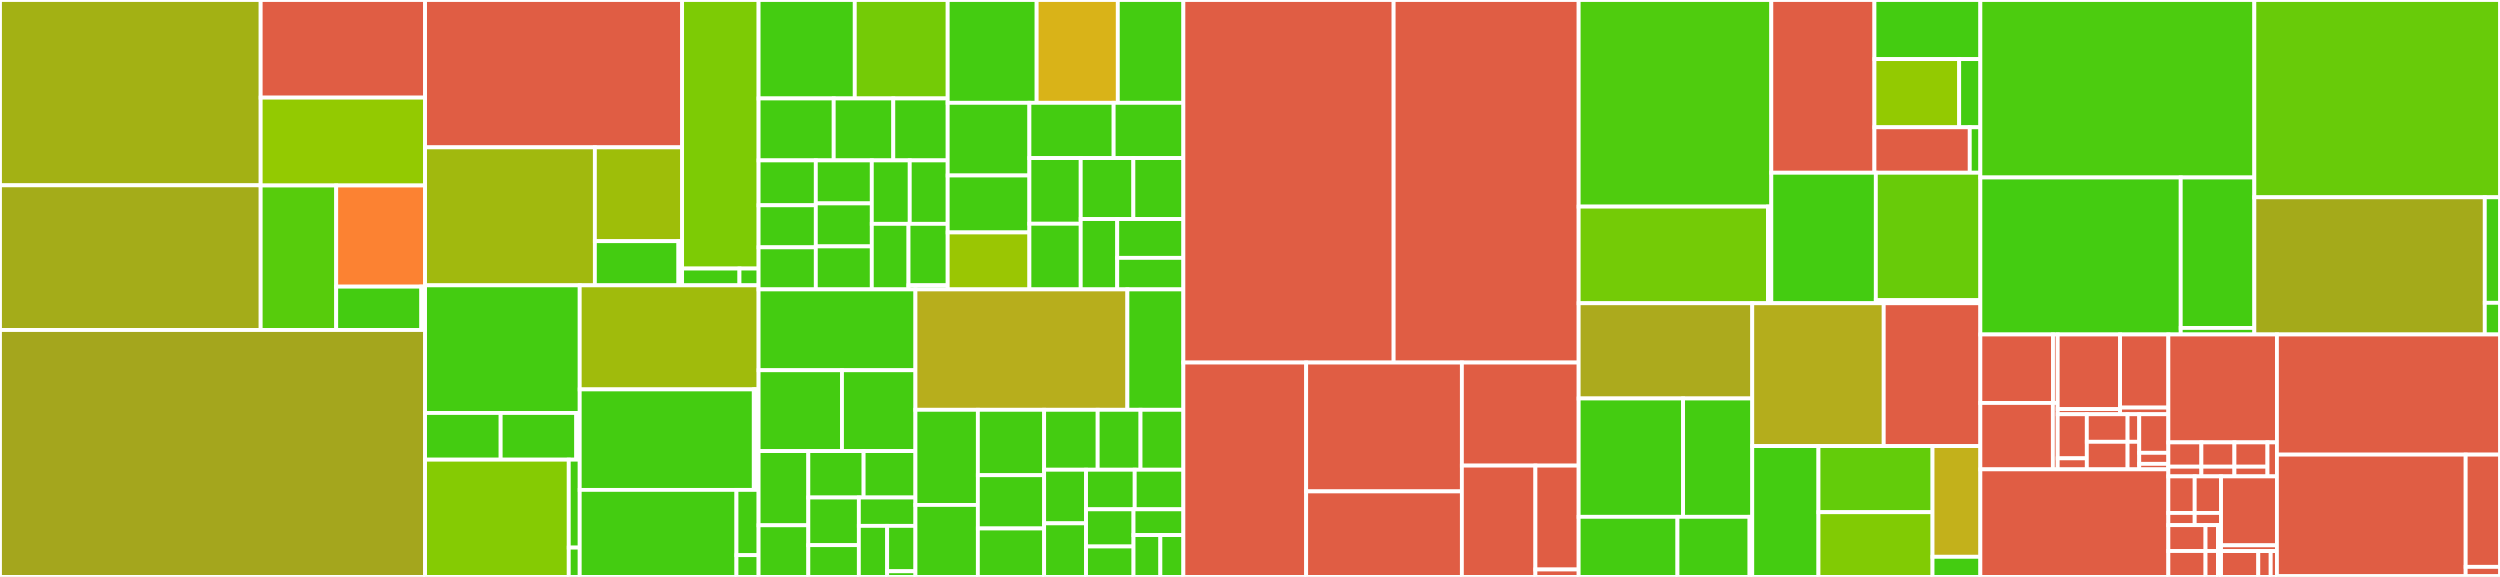 <svg baseProfile="full" width="650" height="150" viewBox="0 0 650 150" version="1.1"
xmlns="http://www.w3.org/2000/svg" xmlns:ev="http://www.w3.org/2001/xml-events"
xmlns:xlink="http://www.w3.org/1999/xlink">

<rect x="0" y="0" width="650" height="150" fill="#333333" stroke="none"/>

<style>rect.s{mask:url(#mask);}</style>
<defs>
  <pattern id="white" width="4" height="4" patternUnits="userSpaceOnUse" patternTransform="rotate(45)">
    <rect width="2" height="2" transform="translate(0,0)" fill="white"></rect>
  </pattern>
  <mask id="mask">
    <rect x="0" y="0" width="100%" height="100%" fill="url(#white)"></rect>
  </mask>
</defs>

<rect x="0" y="0" width="67.776" height="48.182" fill="#a3b114" stroke="white" stroke-width="1" class=" tooltipped" data-content="store/test/incident.py"><title>store/test/incident.py</title></rect>
<rect x="0" y="48.182" width="67.776" height="37.617" fill="#a4ac19" stroke="white" stroke-width="1" class=" tooltipped" data-content="store/test/report.py"><title>store/test/report.py</title></rect>
<rect x="67.776" y="0" width="42.739" height="25.384" fill="#e05d44" stroke="white" stroke-width="1" class=" tooltipped" data-content="store/test/database.py"><title>store/test/database.py</title></rect>
<rect x="67.776" y="25.384" width="42.739" height="22.846" fill="#93ca01" stroke="white" stroke-width="1" class=" tooltipped" data-content="store/test/event.py"><title>store/test/event.py</title></rect>
<rect x="67.776" y="48.23" width="19.637" height="37.569" fill="#57cc0c" stroke="white" stroke-width="1" class=" tooltipped" data-content="store/test/type.py"><title>store/test/type.py</title></rect>
<rect x="87.413" y="48.23" width="23.102" height="26.298" fill="#fc8232" stroke="white" stroke-width="1" class=" tooltipped" data-content="store/test/base.py"><title>store/test/base.py</title></rect>
<rect x="87.413" y="74.528" width="22.14" height="11.271" fill="#4c1" stroke="white" stroke-width="1" class=" tooltipped" data-content="store/test/street.py"><title>store/test/street.py</title></rect>
<rect x="109.553" y="74.528" width="0.963" height="11.271" fill="#4c1" stroke="white" stroke-width="1" class=" tooltipped" data-content="store/test/__init__.py"><title>store/test/__init__.py</title></rect>
<rect x="0" y="85.798" width="110.515" height="64.202" fill="#a4a61d" stroke="white" stroke-width="1" class=" tooltipped" data-content="store/_db.py"><title>store/_db.py</title></rect>
<rect x="110.515" y="0" width="66.831" height="38.311" fill="#e05d44" stroke="white" stroke-width="1" class=" tooltipped" data-content="store/mysql/test/service.py"><title>store/mysql/test/service.py</title></rect>
<rect x="110.515" y="38.311" width="44.151" height="35.876" fill="#a1b90e" stroke="white" stroke-width="1" class=" tooltipped" data-content="store/mysql/test/test_store_core.py"><title>store/mysql/test/test_store_core.py</title></rect>
<rect x="154.666" y="38.311" width="22.68" height="24.396" fill="#9ebe09" stroke="white" stroke-width="1" class=" tooltipped" data-content="store/mysql/test/test_store.py"><title>store/mysql/test/test_store.py</title></rect>
<rect x="154.666" y="62.707" width="21.735" height="11.48" fill="#4c1" stroke="white" stroke-width="1" class=" tooltipped" data-content="store/mysql/test/base.py"><title>store/mysql/test/base.py</title></rect>
<rect x="176.401" y="62.707" width="0.945" height="11.48" fill="#4c1" stroke="white" stroke-width="1" class=" tooltipped" data-content="store/mysql/test/__init__.py"><title>store/mysql/test/__init__.py</title></rect>
<rect x="177.346" y="0" width="19.888" height="69.823" fill="#7dcb05" stroke="white" stroke-width="1" class=" tooltipped" data-content="store/mysql/_store.py"><title>store/mysql/_store.py</title></rect>
<rect x="177.346" y="69.823" width="14.916" height="4.364" fill="#4c1" stroke="white" stroke-width="1" class=" tooltipped" data-content="store/mysql/_queries.py"><title>store/mysql/_queries.py</title></rect>
<rect x="192.263" y="69.823" width="4.972" height="4.364" fill="#4c1" stroke="white" stroke-width="1" class=" tooltipped" data-content="store/mysql/__init__.py"><title>store/mysql/__init__.py</title></rect>
<rect x="110.515" y="74.187" width="40.212" height="33.185" fill="#4c1" stroke="white" stroke-width="1" class=" tooltipped" data-content="store/sqlite/test/test_store_core.py"><title>store/sqlite/test/test_store_core.py</title></rect>
<rect x="110.515" y="107.372" width="19.659" height="12.141" fill="#4c1" stroke="white" stroke-width="1" class=" tooltipped" data-content="store/sqlite/test/base.py"><title>store/sqlite/test/base.py</title></rect>
<rect x="130.174" y="107.372" width="19.659" height="12.141" fill="#4c1" stroke="white" stroke-width="1" class=" tooltipped" data-content="store/sqlite/test/test_store.py"><title>store/sqlite/test/test_store.py</title></rect>
<rect x="149.833" y="107.372" width="0.894" height="12.141" fill="#4c1" stroke="white" stroke-width="1" class=" tooltipped" data-content="store/sqlite/test/__init__.py"><title>store/sqlite/test/__init__.py</title></rect>
<rect x="110.515" y="119.513" width="37.365" height="30.487" fill="#85cb03" stroke="white" stroke-width="1" class=" tooltipped" data-content="store/sqlite/_store.py"><title>store/sqlite/_store.py</title></rect>
<rect x="147.88" y="119.513" width="2.847" height="22.865" fill="#4c1" stroke="white" stroke-width="1" class=" tooltipped" data-content="store/sqlite/_queries.py"><title>store/sqlite/_queries.py</title></rect>
<rect x="147.88" y="142.378" width="2.847" height="7.622" fill="#4c1" stroke="white" stroke-width="1" class=" tooltipped" data-content="store/sqlite/__init__.py"><title>store/sqlite/__init__.py</title></rect>
<rect x="150.727" y="74.187" width="46.508" height="27.059" fill="#a0bb0c" stroke="white" stroke-width="1" class=" tooltipped" data-content="store/export/_json.py"><title>store/export/_json.py</title></rect>
<rect x="150.727" y="101.246" width="45.262" height="26.126" fill="#4c1" stroke="white" stroke-width="1" class=" tooltipped" data-content="store/export/test/test_json.py"><title>store/export/test/test_json.py</title></rect>
<rect x="195.989" y="101.246" width="0.415" height="26.126" fill="#4c1" stroke="white" stroke-width="1" class=" tooltipped" data-content="store/export/test/__init__.py"><title>store/export/test/__init__.py</title></rect>
<rect x="196.404" y="101.246" width="0.831" height="26.126" fill="#4c1" stroke="white" stroke-width="1" class=" tooltipped" data-content="store/export/__init__.py"><title>store/export/__init__.py</title></rect>
<rect x="150.727" y="127.373" width="40.755" height="22.627" fill="#4c1" stroke="white" stroke-width="1" class=" tooltipped" data-content="store/_abc.py"><title>store/_abc.py</title></rect>
<rect x="191.481" y="127.373" width="5.754" height="16.97" fill="#4c1" stroke="white" stroke-width="1" class=" tooltipped" data-content="store/_exceptions.py"><title>store/_exceptions.py</title></rect>
<rect x="191.481" y="144.343" width="5.754" height="5.657" fill="#4c1" stroke="white" stroke-width="1" class=" tooltipped" data-content="store/__init__.py"><title>store/__init__.py</title></rect>
<rect x="197.235" y="0" width="25.007" height="25.597" fill="#4c1" stroke="white" stroke-width="1" class=" tooltipped" data-content="model/json/test/test_json.py"><title>model/json/test/test_json.py</title></rect>
<rect x="222.242" y="0" width="24.159" height="25.597" fill="#74cb06" stroke="white" stroke-width="1" class=" tooltipped" data-content="model/json/test/json.py"><title>model/json/test/json.py</title></rect>
<rect x="197.235" y="25.597" width="19.532" height="16.108" fill="#4c1" stroke="white" stroke-width="1" class=" tooltipped" data-content="model/json/test/test_address.py"><title>model/json/test/test_address.py</title></rect>
<rect x="216.767" y="25.597" width="15.491" height="16.108" fill="#4c1" stroke="white" stroke-width="1" class=" tooltipped" data-content="model/json/test/test_type.py"><title>model/json/test/test_type.py</title></rect>
<rect x="232.257" y="25.597" width="14.144" height="16.108" fill="#4c1" stroke="white" stroke-width="1" class=" tooltipped" data-content="model/json/test/test_location.py"><title>model/json/test/test_location.py</title></rect>
<rect x="197.235" y="41.705" width="14.879" height="11.666" fill="#4c1" stroke="white" stroke-width="1" class=" tooltipped" data-content="model/json/test/test_priority.py"><title>model/json/test/test_priority.py</title></rect>
<rect x="197.235" y="53.371" width="14.879" height="10.937" fill="#4c1" stroke="white" stroke-width="1" class=" tooltipped" data-content="model/json/test/test_entry.py"><title>model/json/test/test_entry.py</title></rect>
<rect x="197.235" y="64.308" width="14.879" height="10.937" fill="#4c1" stroke="white" stroke-width="1" class=" tooltipped" data-content="model/json/test/test_event.py"><title>model/json/test/test_event.py</title></rect>
<rect x="212.114" y="41.705" width="14.556" height="11.18" fill="#4c1" stroke="white" stroke-width="1" class=" tooltipped" data-content="model/json/test/test_eventaccess.py"><title>model/json/test/test_eventaccess.py</title></rect>
<rect x="212.114" y="52.885" width="14.556" height="11.18" fill="#4c1" stroke="white" stroke-width="1" class=" tooltipped" data-content="model/json/test/test_eventdata.py"><title>model/json/test/test_eventdata.py</title></rect>
<rect x="212.114" y="64.065" width="14.556" height="11.18" fill="#4c1" stroke="white" stroke-width="1" class=" tooltipped" data-content="model/json/test/test_imsdata.py"><title>model/json/test/test_imsdata.py</title></rect>
<rect x="226.67" y="41.705" width="9.866" height="16.495" fill="#4c1" stroke="white" stroke-width="1" class=" tooltipped" data-content="model/json/test/test_incident.py"><title>model/json/test/test_incident.py</title></rect>
<rect x="236.535" y="41.705" width="9.866" height="16.495" fill="#4c1" stroke="white" stroke-width="1" class=" tooltipped" data-content="model/json/test/test_ranger.py"><title>model/json/test/test_ranger.py</title></rect>
<rect x="226.67" y="58.2" width="9.547" height="17.045" fill="#4c1" stroke="white" stroke-width="1" class=" tooltipped" data-content="model/json/test/test_report.py"><title>model/json/test/test_report.py</title></rect>
<rect x="236.217" y="58.2" width="10.184" height="15.98" fill="#4c1" stroke="white" stroke-width="1" class=" tooltipped" data-content="model/json/test/test_state.py"><title>model/json/test/test_state.py</title></rect>
<rect x="236.217" y="74.18" width="10.184" height="1.065" fill="#4c1" stroke="white" stroke-width="1" class=" tooltipped" data-content="model/json/test/__init__.py"><title>model/json/test/__init__.py</title></rect>
<rect x="246.401" y="0" width="23.131" height="26.734" fill="#4c1" stroke="white" stroke-width="1" class=" tooltipped" data-content="model/json/_address.py"><title>model/json/_address.py</title></rect>
<rect x="269.532" y="0" width="21.102" height="26.734" fill="#d9b318" stroke="white" stroke-width="1" class=" tooltipped" data-content="model/json/_json.py"><title>model/json/_json.py</title></rect>
<rect x="290.634" y="0" width="17.044" height="26.734" fill="#4c1" stroke="white" stroke-width="1" class=" tooltipped" data-content="model/json/_incident.py"><title>model/json/_incident.py</title></rect>
<rect x="246.401" y="26.734" width="21.246" height="18.894" fill="#4c1" stroke="white" stroke-width="1" class=" tooltipped" data-content="model/json/_ranger.py"><title>model/json/_ranger.py</title></rect>
<rect x="246.401" y="45.628" width="21.246" height="14.809" fill="#4c1" stroke="white" stroke-width="1" class=" tooltipped" data-content="model/json/_eventdata.py"><title>model/json/_eventdata.py</title></rect>
<rect x="246.401" y="60.437" width="21.246" height="14.809" fill="#9ac603" stroke="white" stroke-width="1" class=" tooltipped" data-content="model/json/_location.py"><title>model/json/_location.py</title></rect>
<rect x="267.646" y="26.734" width="21.904" height="14.364" fill="#4c1" stroke="white" stroke-width="1" class=" tooltipped" data-content="model/json/_report.py"><title>model/json/_report.py</title></rect>
<rect x="289.55" y="26.734" width="18.127" height="14.364" fill="#4c1" stroke="white" stroke-width="1" class=" tooltipped" data-content="model/json/_entry.py"><title>model/json/_entry.py</title></rect>
<rect x="267.646" y="41.098" width="13.344" height="17.074" fill="#4c1" stroke="white" stroke-width="1" class=" tooltipped" data-content="model/json/_eventaccess.py"><title>model/json/_eventaccess.py</title></rect>
<rect x="267.646" y="58.172" width="13.344" height="17.074" fill="#4c1" stroke="white" stroke-width="1" class=" tooltipped" data-content="model/json/_imsdata.py"><title>model/json/_imsdata.py</title></rect>
<rect x="280.99" y="41.098" width="13.686" height="15.854" fill="#4c1" stroke="white" stroke-width="1" class=" tooltipped" data-content="model/json/_state.py"><title>model/json/_state.py</title></rect>
<rect x="294.676" y="41.098" width="13.002" height="15.854" fill="#4c1" stroke="white" stroke-width="1" class=" tooltipped" data-content="model/json/_type.py"><title>model/json/_type.py</title></rect>
<rect x="280.99" y="56.952" width="9.489" height="18.293" fill="#4c1" stroke="white" stroke-width="1" class=" tooltipped" data-content="model/json/__init__.py"><title>model/json/__init__.py</title></rect>
<rect x="290.479" y="56.952" width="17.199" height="10.093" fill="#4c1" stroke="white" stroke-width="1" class=" tooltipped" data-content="model/json/_priority.py"><title>model/json/_priority.py</title></rect>
<rect x="290.479" y="67.045" width="17.199" height="8.2" fill="#4c1" stroke="white" stroke-width="1" class=" tooltipped" data-content="model/json/_event.py"><title>model/json/_event.py</title></rect>
<rect x="197.235" y="75.246" width="40.781" height="21.016" fill="#4c1" stroke="white" stroke-width="1" class=" tooltipped" data-content="model/test/test_incident.py"><title>model/test/test_incident.py</title></rect>
<rect x="197.235" y="96.262" width="21.681" height="21.016" fill="#4c1" stroke="white" stroke-width="1" class=" tooltipped" data-content="model/test/test_cmp.py"><title>model/test/test_cmp.py</title></rect>
<rect x="218.916" y="96.262" width="19.1" height="21.016" fill="#4c1" stroke="white" stroke-width="1" class=" tooltipped" data-content="model/test/test_entry.py"><title>model/test/test_entry.py</title></rect>
<rect x="197.235" y="117.278" width="12.931" height="19.297" fill="#4c1" stroke="white" stroke-width="1" class=" tooltipped" data-content="model/test/test_address.py"><title>model/test/test_address.py</title></rect>
<rect x="197.235" y="136.576" width="12.931" height="13.424" fill="#4c1" stroke="white" stroke-width="1" class=" tooltipped" data-content="model/test/test_ranger.py"><title>model/test/test_ranger.py</title></rect>
<rect x="210.165" y="117.278" width="14.374" height="12.076" fill="#4c1" stroke="white" stroke-width="1" class=" tooltipped" data-content="model/test/test_report.py"><title>model/test/test_report.py</title></rect>
<rect x="224.54" y="117.278" width="13.476" height="12.076" fill="#4c1" stroke="white" stroke-width="1" class=" tooltipped" data-content="model/test/test_event.py"><title>model/test/test_event.py</title></rect>
<rect x="210.165" y="129.354" width="13.137" height="12.387" fill="#4c1" stroke="white" stroke-width="1" class=" tooltipped" data-content="model/test/test_type.py"><title>model/test/test_type.py</title></rect>
<rect x="210.165" y="141.742" width="13.137" height="8.258" fill="#4c1" stroke="white" stroke-width="1" class=" tooltipped" data-content="model/test/test_priority.py"><title>model/test/test_priority.py</title></rect>
<rect x="223.303" y="129.354" width="14.713" height="7.374" fill="#4c1" stroke="white" stroke-width="1" class=" tooltipped" data-content="model/test/test_state.py"><title>model/test/test_state.py</title></rect>
<rect x="223.303" y="136.728" width="7.357" height="13.272" fill="#4c1" stroke="white" stroke-width="1" class=" tooltipped" data-content="model/test/test_position.py"><title>model/test/test_position.py</title></rect>
<rect x="230.659" y="136.728" width="7.357" height="11.798" fill="#4c1" stroke="white" stroke-width="1" class=" tooltipped" data-content="model/test/test_location.py"><title>model/test/test_location.py</title></rect>
<rect x="230.659" y="148.525" width="7.357" height="1.475" fill="#4c1" stroke="white" stroke-width="1" class=" tooltipped" data-content="model/test/__init__.py"><title>model/test/__init__.py</title></rect>
<rect x="238.016" y="75.246" width="55.106" height="31.303" fill="#b7ae1c" stroke="white" stroke-width="1" class=" tooltipped" data-content="model/strategies.py"><title>model/strategies.py</title></rect>
<rect x="293.122" y="75.246" width="14.556" height="31.303" fill="#4c1" stroke="white" stroke-width="1" class=" tooltipped" data-content="model/_address.py"><title>model/_address.py</title></rect>
<rect x="238.016" y="106.549" width="16.229" height="24.734" fill="#4c1" stroke="white" stroke-width="1" class=" tooltipped" data-content="model/_incident.py"><title>model/_incident.py</title></rect>
<rect x="238.016" y="131.283" width="16.229" height="18.717" fill="#4c1" stroke="white" stroke-width="1" class=" tooltipped" data-content="model/_cmp.py"><title>model/_cmp.py</title></rect>
<rect x="254.245" y="106.549" width="17.228" height="17.003" fill="#4c1" stroke="white" stroke-width="1" class=" tooltipped" data-content="model/_ranger.py"><title>model/_ranger.py</title></rect>
<rect x="254.245" y="123.552" width="17.228" height="13.854" fill="#4c1" stroke="white" stroke-width="1" class=" tooltipped" data-content="model/_eventdata.py"><title>model/_eventdata.py</title></rect>
<rect x="254.245" y="137.406" width="17.228" height="12.594" fill="#4c1" stroke="white" stroke-width="1" class=" tooltipped" data-content="model/_entry.py"><title>model/_entry.py</title></rect>
<rect x="271.474" y="106.549" width="13.925" height="15.582" fill="#4c1" stroke="white" stroke-width="1" class=" tooltipped" data-content="model/_report.py"><title>model/_report.py</title></rect>
<rect x="285.398" y="106.549" width="11.14" height="15.582" fill="#4c1" stroke="white" stroke-width="1" class=" tooltipped" data-content="model/__init__.py"><title>model/__init__.py</title></rect>
<rect x="296.538" y="106.549" width="11.14" height="15.582" fill="#4c1" stroke="white" stroke-width="1" class=" tooltipped" data-content="model/_type.py"><title>model/_type.py</title></rect>
<rect x="271.474" y="122.131" width="10.9" height="13.934" fill="#4c1" stroke="white" stroke-width="1" class=" tooltipped" data-content="model/_imsdata.py"><title>model/_imsdata.py</title></rect>
<rect x="271.474" y="136.066" width="10.9" height="13.934" fill="#4c1" stroke="white" stroke-width="1" class=" tooltipped" data-content="model/_state.py"><title>model/_state.py</title></rect>
<rect x="282.374" y="122.131" width="12.652" height="10.29" fill="#4c1" stroke="white" stroke-width="1" class=" tooltipped" data-content="model/_convert.py"><title>model/_convert.py</title></rect>
<rect x="295.026" y="122.131" width="12.652" height="10.29" fill="#4c1" stroke="white" stroke-width="1" class=" tooltipped" data-content="model/_location.py"><title>model/_location.py</title></rect>
<rect x="282.374" y="132.421" width="12.343" height="9.668" fill="#4c1" stroke="white" stroke-width="1" class=" tooltipped" data-content="model/_priority.py"><title>model/_priority.py</title></rect>
<rect x="282.374" y="142.09" width="12.343" height="7.91" fill="#4c1" stroke="white" stroke-width="1" class=" tooltipped" data-content="model/_position.py"><title>model/_position.py</title></rect>
<rect x="294.717" y="132.421" width="12.961" height="6.697" fill="#4c1" stroke="white" stroke-width="1" class=" tooltipped" data-content="model/_eventaccess.py"><title>model/_eventaccess.py</title></rect>
<rect x="294.717" y="139.118" width="6.979" height="10.882" fill="#4c1" stroke="white" stroke-width="1" class=" tooltipped" data-content="model/_event.py"><title>model/_event.py</title></rect>
<rect x="301.696" y="139.118" width="5.982" height="10.882" fill="#4c1" stroke="white" stroke-width="1" class=" tooltipped" data-content="model/_replace.py"><title>model/_replace.py</title></rect>
<rect x="307.678" y="0" width="54.668" height="94.265" fill="#e05d44" stroke="white" stroke-width="1" class=" tooltipped" data-content="application/_api.py"><title>application/_api.py</title></rect>
<rect x="362.346" y="0" width="48.108" height="94.265" fill="#e05d44" stroke="white" stroke-width="1" class=" tooltipped" data-content="application/_external.py"><title>application/_external.py</title></rect>
<rect x="307.678" y="94.265" width="31.923" height="55.735" fill="#e05d44" stroke="white" stroke-width="1" class=" tooltipped" data-content="application/_klein.py"><title>application/_klein.py</title></rect>
<rect x="339.601" y="94.265" width="40.488" height="33.495" fill="#e05d44" stroke="white" stroke-width="1" class=" tooltipped" data-content="application/_web.py"><title>application/_web.py</title></rect>
<rect x="339.601" y="127.759" width="40.488" height="22.241" fill="#e05d44" stroke="white" stroke-width="1" class=" tooltipped" data-content="application/_eventsource.py"><title>application/_eventsource.py</title></rect>
<rect x="380.088" y="94.265" width="30.366" height="26.796" fill="#e05d44" stroke="white" stroke-width="1" class=" tooltipped" data-content="application/_main.py"><title>application/_main.py</title></rect>
<rect x="380.088" y="121.06" width="19.119" height="28.94" fill="#e05d44" stroke="white" stroke-width="1" class=" tooltipped" data-content="application/_auth.py"><title>application/_auth.py</title></rect>
<rect x="399.207" y="121.06" width="11.247" height="27.01" fill="#e05d44" stroke="white" stroke-width="1" class=" tooltipped" data-content="application/_static.py"><title>application/_static.py</title></rect>
<rect x="399.207" y="148.071" width="11.247" height="1.929" fill="#e05d44" stroke="white" stroke-width="1" class=" tooltipped" data-content="application/__init__.py"><title>application/__init__.py</title></rect>
<rect x="410.454" y="0" width="50.087" height="53.718" fill="#4fcc0e" stroke="white" stroke-width="1" class=" tooltipped" data-content="directory/file/test/test_directory.py"><title>directory/file/test/test_directory.py</title></rect>
<rect x="410.454" y="53.718" width="49.223" height="25.126" fill="#74cb06" stroke="white" stroke-width="1" class=" tooltipped" data-content="directory/file/_directory.py"><title>directory/file/_directory.py</title></rect>
<rect x="459.677" y="53.718" width="0.864" height="25.126" fill="#4c1" stroke="white" stroke-width="1" class=" tooltipped" data-content="directory/file/__init__.py"><title>directory/file/__init__.py</title></rect>
<rect x="460.541" y="0" width="26.814" height="44.911" fill="#e05d44" stroke="white" stroke-width="1" class=" tooltipped" data-content="directory/clubhouse_db/_dms.py"><title>directory/clubhouse_db/_dms.py</title></rect>
<rect x="487.355" y="0" width="27.539" height="15.364" fill="#4c1" stroke="white" stroke-width="1" class=" tooltipped" data-content="directory/clubhouse_db/test/test_dms.py"><title>directory/clubhouse_db/test/test_dms.py</title></rect>
<rect x="487.355" y="15.364" width="22.031" height="17.728" fill="#93ca01" stroke="white" stroke-width="1" class=" tooltipped" data-content="directory/clubhouse_db/test/dummy.py"><title>directory/clubhouse_db/test/dummy.py</title></rect>
<rect x="509.386" y="15.364" width="5.508" height="17.728" fill="#4c1" stroke="white" stroke-width="1" class=" tooltipped" data-content="directory/clubhouse_db/test/test_directory.py"><title>directory/clubhouse_db/test/test_directory.py</title></rect>
<rect x="487.355" y="33.092" width="24.785" height="11.819" fill="#e05d44" stroke="white" stroke-width="1" class=" tooltipped" data-content="directory/clubhouse_db/_directory.py"><title>directory/clubhouse_db/_directory.py</title></rect>
<rect x="512.14" y="33.092" width="2.754" height="11.819" fill="#4c1" stroke="white" stroke-width="1" class=" tooltipped" data-content="directory/clubhouse_db/__init__.py"><title>directory/clubhouse_db/__init__.py</title></rect>
<rect x="460.541" y="44.911" width="27.176" height="33.933" fill="#4c1" stroke="white" stroke-width="1" class=" tooltipped" data-content="directory/_directory.py"><title>directory/_directory.py</title></rect>
<rect x="487.717" y="44.911" width="27.176" height="33.134" fill="#68cb09" stroke="white" stroke-width="1" class=" tooltipped" data-content="directory/test/test_directory.py"><title>directory/test/test_directory.py</title></rect>
<rect x="487.717" y="78.045" width="27.176" height="0.798" fill="#4c1" stroke="white" stroke-width="1" class=" tooltipped" data-content="directory/__init__.py"><title>directory/__init__.py</title></rect>
<rect x="410.454" y="78.843" width="45.13" height="24.761" fill="#acaa1d" stroke="white" stroke-width="1" class=" tooltipped" data-content="ext/test/test_sqlite.py"><title>ext/test/test_sqlite.py</title></rect>
<rect x="410.454" y="103.604" width="27.149" height="30.77" fill="#4c1" stroke="white" stroke-width="1" class=" tooltipped" data-content="ext/test/test_json.py"><title>ext/test/test_json.py</title></rect>
<rect x="437.603" y="103.604" width="17.982" height="30.77" fill="#4c1" stroke="white" stroke-width="1" class=" tooltipped" data-content="ext/test/test_enum.py"><title>ext/test/test_enum.py</title></rect>
<rect x="410.454" y="134.374" width="25.689" height="15.626" fill="#4c1" stroke="white" stroke-width="1" class=" tooltipped" data-content="ext/test/test_klein.py"><title>ext/test/test_klein.py</title></rect>
<rect x="436.143" y="134.374" width="18.746" height="15.626" fill="#4c1" stroke="white" stroke-width="1" class=" tooltipped" data-content="ext/test/test_trial.py"><title>ext/test/test_trial.py</title></rect>
<rect x="454.89" y="134.374" width="0.694" height="15.626" fill="#4c1" stroke="white" stroke-width="1" class=" tooltipped" data-content="ext/test/__init__.py"><title>ext/test/__init__.py</title></rect>
<rect x="455.584" y="78.843" width="34.183" height="37.133" fill="#b4ad1c" stroke="white" stroke-width="1" class=" tooltipped" data-content="ext/sqlite.py"><title>ext/sqlite.py</title></rect>
<rect x="489.768" y="78.843" width="25.126" height="37.133" fill="#e05d44" stroke="white" stroke-width="1" class=" tooltipped" data-content="ext/trial.py"><title>ext/trial.py</title></rect>
<rect x="455.584" y="115.977" width="17.219" height="34.023" fill="#4c1" stroke="white" stroke-width="1" class=" tooltipped" data-content="ext/klein.py"><title>ext/klein.py</title></rect>
<rect x="472.803" y="115.977" width="29.655" height="17.195" fill="#63cc0a" stroke="white" stroke-width="1" class=" tooltipped" data-content="ext/enum.py"><title>ext/enum.py</title></rect>
<rect x="472.803" y="133.171" width="29.655" height="16.829" fill="#81cb04" stroke="white" stroke-width="1" class=" tooltipped" data-content="ext/json.py"><title>ext/json.py</title></rect>
<rect x="502.458" y="115.977" width="12.436" height="28.789" fill="#c3b11b" stroke="white" stroke-width="1" class=" tooltipped" data-content="ext/frozendict.py"><title>ext/frozendict.py</title></rect>
<rect x="502.458" y="144.766" width="12.436" height="5.234" fill="#4c1" stroke="white" stroke-width="1" class=" tooltipped" data-content="ext/attr.py"><title>ext/attr.py</title></rect>
<rect x="514.894" y="0" width="71.233" height="46.148" fill="#4ccc0f" stroke="white" stroke-width="1" class=" tooltipped" data-content="config/test/test_config.py"><title>config/test/test_config.py</title></rect>
<rect x="514.894" y="46.148" width="52.096" height="40.817" fill="#4c1" stroke="white" stroke-width="1" class=" tooltipped" data-content="config/_config.py"><title>config/_config.py</title></rect>
<rect x="566.99" y="46.148" width="19.137" height="39.116" fill="#4c1" stroke="white" stroke-width="1" class=" tooltipped" data-content="config/_urls.py"><title>config/_urls.py</title></rect>
<rect x="566.99" y="85.264" width="19.137" height="1.701" fill="#4c1" stroke="white" stroke-width="1" class=" tooltipped" data-content="config/__init__.py"><title>config/__init__.py</title></rect>
<rect x="586.127" y="0" width="63.873" height="51.296" fill="#68cb09" stroke="white" stroke-width="1" class=" tooltipped" data-content="auth/test/test_provider.py"><title>auth/test/test_provider.py</title></rect>
<rect x="586.127" y="51.296" width="59.919" height="35.669" fill="#a4aa1a" stroke="white" stroke-width="1" class=" tooltipped" data-content="auth/_provider.py"><title>auth/_provider.py</title></rect>
<rect x="646.046" y="51.296" width="3.954" height="27.438" fill="#4c1" stroke="white" stroke-width="1" class=" tooltipped" data-content="auth/_exceptions.py"><title>auth/_exceptions.py</title></rect>
<rect x="646.046" y="78.733" width="3.954" height="8.231" fill="#4c1" stroke="white" stroke-width="1" class=" tooltipped" data-content="auth/__init__.py"><title>auth/__init__.py</title></rect>
<rect x="514.894" y="86.965" width="18.89" height="17.804" fill="#e05d44" stroke="white" stroke-width="1" class=" tooltipped" data-content="element/incident/incidents/_incidents.py"><title>element/incident/incidents/_incidents.py</title></rect>
<rect x="533.784" y="86.965" width="1.219" height="17.804" fill="#e05d44" stroke="white" stroke-width="1" class=" tooltipped" data-content="element/incident/incidents/__init__.py"><title>element/incident/incidents/__init__.py</title></rect>
<rect x="514.894" y="104.769" width="18.852" height="17.265" fill="#e05d44" stroke="white" stroke-width="1" class=" tooltipped" data-content="element/incident/incident/_incident.py"><title>element/incident/incident/_incident.py</title></rect>
<rect x="533.745" y="104.769" width="1.257" height="17.265" fill="#e05d44" stroke="white" stroke-width="1" class=" tooltipped" data-content="element/incident/incident/__init__.py"><title>element/incident/incident/__init__.py</title></rect>
<rect x="535.002" y="86.965" width="16.216" height="19.402" fill="#e05d44" stroke="white" stroke-width="1" class=" tooltipped" data-content="element/incident/report/_report.py"><title>element/incident/report/_report.py</title></rect>
<rect x="535.002" y="106.366" width="16.216" height="1.338" fill="#e05d44" stroke="white" stroke-width="1" class=" tooltipped" data-content="element/incident/report/__init__.py"><title>element/incident/report/__init__.py</title></rect>
<rect x="551.218" y="86.965" width="12.554" height="19.011" fill="#e05d44" stroke="white" stroke-width="1" class=" tooltipped" data-content="element/incident/reports/_reports.py"><title>element/incident/reports/_reports.py</title></rect>
<rect x="551.218" y="105.976" width="12.554" height="1.728" fill="#e05d44" stroke="white" stroke-width="1" class=" tooltipped" data-content="element/incident/reports/__init__.py"><title>element/incident/reports/__init__.py</title></rect>
<rect x="535.002" y="107.704" width="7.571" height="11.463" fill="#e05d44" stroke="white" stroke-width="1" class=" tooltipped" data-content="element/incident/incident_template/_incident_template.py"><title>element/incident/incident_template/_incident_template.py</title></rect>
<rect x="535.002" y="119.168" width="7.571" height="2.866" fill="#e05d44" stroke="white" stroke-width="1" class=" tooltipped" data-content="element/incident/incident_template/__init__.py"><title>element/incident/incident_template/__init__.py</title></rect>
<rect x="542.574" y="107.704" width="10.6" height="7.165" fill="#e05d44" stroke="white" stroke-width="1" class=" tooltipped" data-content="element/incident/incidents_template/_incidents_template.py"><title>element/incident/incidents_template/_incidents_template.py</title></rect>
<rect x="553.173" y="107.704" width="3.028" height="7.165" fill="#e05d44" stroke="white" stroke-width="1" class=" tooltipped" data-content="element/incident/incidents_template/__init__.py"><title>element/incident/incidents_template/__init__.py</title></rect>
<rect x="542.574" y="114.869" width="10.6" height="7.165" fill="#e05d44" stroke="white" stroke-width="1" class=" tooltipped" data-content="element/incident/report_template/_report_template.py"><title>element/incident/report_template/_report_template.py</title></rect>
<rect x="553.173" y="114.869" width="3.028" height="7.165" fill="#e05d44" stroke="white" stroke-width="1" class=" tooltipped" data-content="element/incident/report_template/__init__.py"><title>element/incident/report_template/__init__.py</title></rect>
<rect x="556.202" y="107.704" width="7.571" height="10.03" fill="#e05d44" stroke="white" stroke-width="1" class=" tooltipped" data-content="element/incident/reports_template/_reports_template.py"><title>element/incident/reports_template/_reports_template.py</title></rect>
<rect x="556.202" y="117.735" width="7.571" height="2.866" fill="#e05d44" stroke="white" stroke-width="1" class=" tooltipped" data-content="element/incident/reports_template/__init__.py"><title>element/incident/reports_template/__init__.py</title></rect>
<rect x="556.202" y="120.601" width="7.571" height="1.433" fill="#e05d44" stroke="white" stroke-width="1" class=" tooltipped" data-content="element/incident/__init__.py"><title>element/incident/__init__.py</title></rect>
<rect x="514.894" y="122.034" width="48.879" height="27.966" fill="#e05d44" stroke="white" stroke-width="1" class=" tooltipped" data-content="element/_element.py"><title>element/_element.py</title></rect>
<rect x="563.773" y="86.965" width="28.226" height="28.058" fill="#e05d44" stroke="white" stroke-width="1" class=" tooltipped" data-content="element/page/_page.py"><title>element/page/_page.py</title></rect>
<rect x="563.773" y="115.023" width="8.591" height="6.315" fill="#e05d44" stroke="white" stroke-width="1" class=" tooltipped" data-content="element/page/footer/_footer.py"><title>element/page/footer/_footer.py</title></rect>
<rect x="563.773" y="121.338" width="8.591" height="2.526" fill="#e05d44" stroke="white" stroke-width="1" class=" tooltipped" data-content="element/page/footer/__init__.py"><title>element/page/footer/__init__.py</title></rect>
<rect x="572.363" y="115.023" width="8.591" height="6.315" fill="#e05d44" stroke="white" stroke-width="1" class=" tooltipped" data-content="element/page/header/_header.py"><title>element/page/header/_header.py</title></rect>
<rect x="572.363" y="121.338" width="8.591" height="2.526" fill="#e05d44" stroke="white" stroke-width="1" class=" tooltipped" data-content="element/page/header/__init__.py"><title>element/page/header/__init__.py</title></rect>
<rect x="580.954" y="115.023" width="8.591" height="6.315" fill="#e05d44" stroke="white" stroke-width="1" class=" tooltipped" data-content="element/page/nav/_nav.py"><title>element/page/nav/_nav.py</title></rect>
<rect x="580.954" y="121.338" width="8.591" height="2.526" fill="#e05d44" stroke="white" stroke-width="1" class=" tooltipped" data-content="element/page/nav/__init__.py"><title>element/page/nav/__init__.py</title></rect>
<rect x="589.545" y="115.023" width="2.454" height="8.84" fill="#e05d44" stroke="white" stroke-width="1" class=" tooltipped" data-content="element/page/__init__.py"><title>element/page/__init__.py</title></rect>
<rect x="563.773" y="123.863" width="6.849" height="9.504" fill="#e05d44" stroke="white" stroke-width="1" class=" tooltipped" data-content="element/admin/events/_admin_events.py"><title>element/admin/events/_admin_events.py</title></rect>
<rect x="563.773" y="133.368" width="6.849" height="3.168" fill="#e05d44" stroke="white" stroke-width="1" class=" tooltipped" data-content="element/admin/events/__init__.py"><title>element/admin/events/__init__.py</title></rect>
<rect x="570.622" y="123.863" width="6.849" height="9.504" fill="#e05d44" stroke="white" stroke-width="1" class=" tooltipped" data-content="element/admin/root/_root.py"><title>element/admin/root/_root.py</title></rect>
<rect x="570.622" y="133.368" width="6.849" height="3.168" fill="#e05d44" stroke="white" stroke-width="1" class=" tooltipped" data-content="element/admin/root/__init__.py"><title>element/admin/root/__init__.py</title></rect>
<rect x="563.773" y="136.536" width="9.669" height="6.732" fill="#e05d44" stroke="white" stroke-width="1" class=" tooltipped" data-content="element/admin/streets/_admin_streets.py"><title>element/admin/streets/_admin_streets.py</title></rect>
<rect x="573.442" y="136.536" width="3.223" height="6.732" fill="#e05d44" stroke="white" stroke-width="1" class=" tooltipped" data-content="element/admin/streets/__init__.py"><title>element/admin/streets/__init__.py</title></rect>
<rect x="563.773" y="143.268" width="9.669" height="6.732" fill="#e05d44" stroke="white" stroke-width="1" class=" tooltipped" data-content="element/admin/types/_admin_types.py"><title>element/admin/types/_admin_types.py</title></rect>
<rect x="573.442" y="143.268" width="3.223" height="6.732" fill="#e05d44" stroke="white" stroke-width="1" class=" tooltipped" data-content="element/admin/types/__init__.py"><title>element/admin/types/__init__.py</title></rect>
<rect x="576.665" y="136.536" width="0.806" height="13.464" fill="#e05d44" stroke="white" stroke-width="1" class=" tooltipped" data-content="element/admin/__init__.py"><title>element/admin/__init__.py</title></rect>
<rect x="577.471" y="123.863" width="14.528" height="17.922" fill="#e05d44" stroke="white" stroke-width="1" class=" tooltipped" data-content="element/login/_login.py"><title>element/login/_login.py</title></rect>
<rect x="577.471" y="141.786" width="14.528" height="1.494" fill="#e05d44" stroke="white" stroke-width="1" class=" tooltipped" data-content="element/login/__init__.py"><title>element/login/__init__.py</title></rect>
<rect x="577.471" y="143.279" width="9.685" height="6.721" fill="#e05d44" stroke="white" stroke-width="1" class=" tooltipped" data-content="element/root/_root.py"><title>element/root/_root.py</title></rect>
<rect x="587.156" y="143.279" width="3.228" height="6.721" fill="#e05d44" stroke="white" stroke-width="1" class=" tooltipped" data-content="element/root/__init__.py"><title>element/root/__init__.py</title></rect>
<rect x="590.385" y="143.279" width="1.614" height="6.721" fill="#e05d44" stroke="white" stroke-width="1" class=" tooltipped" data-content="element/__init__.py"><title>element/__init__.py</title></rect>
<rect x="591.999" y="86.965" width="58.001" height="31.237" fill="#e05d44" stroke="white" stroke-width="1" class=" tooltipped" data-content="run/_command.py"><title>run/_command.py</title></rect>
<rect x="591.999" y="118.202" width="49.078" height="31.611" fill="#e05d44" stroke="white" stroke-width="1" class=" tooltipped" data-content="run/_options.py"><title>run/_options.py</title></rect>
<rect x="641.077" y="118.202" width="8.923" height="29.18" fill="#e05d44" stroke="white" stroke-width="1" class=" tooltipped" data-content="run/_log.py"><title>run/_log.py</title></rect>
<rect x="641.077" y="147.381" width="8.923" height="2.432" fill="#e05d44" stroke="white" stroke-width="1" class=" tooltipped" data-content="run/__init__.py"><title>run/__init__.py</title></rect>
<rect x="591.999" y="149.813" width="58.001" height="0.187" fill="#4c1" stroke="white" stroke-width="1" class=" tooltipped" data-content="__init__.py"><title>__init__.py</title></rect>
</svg>